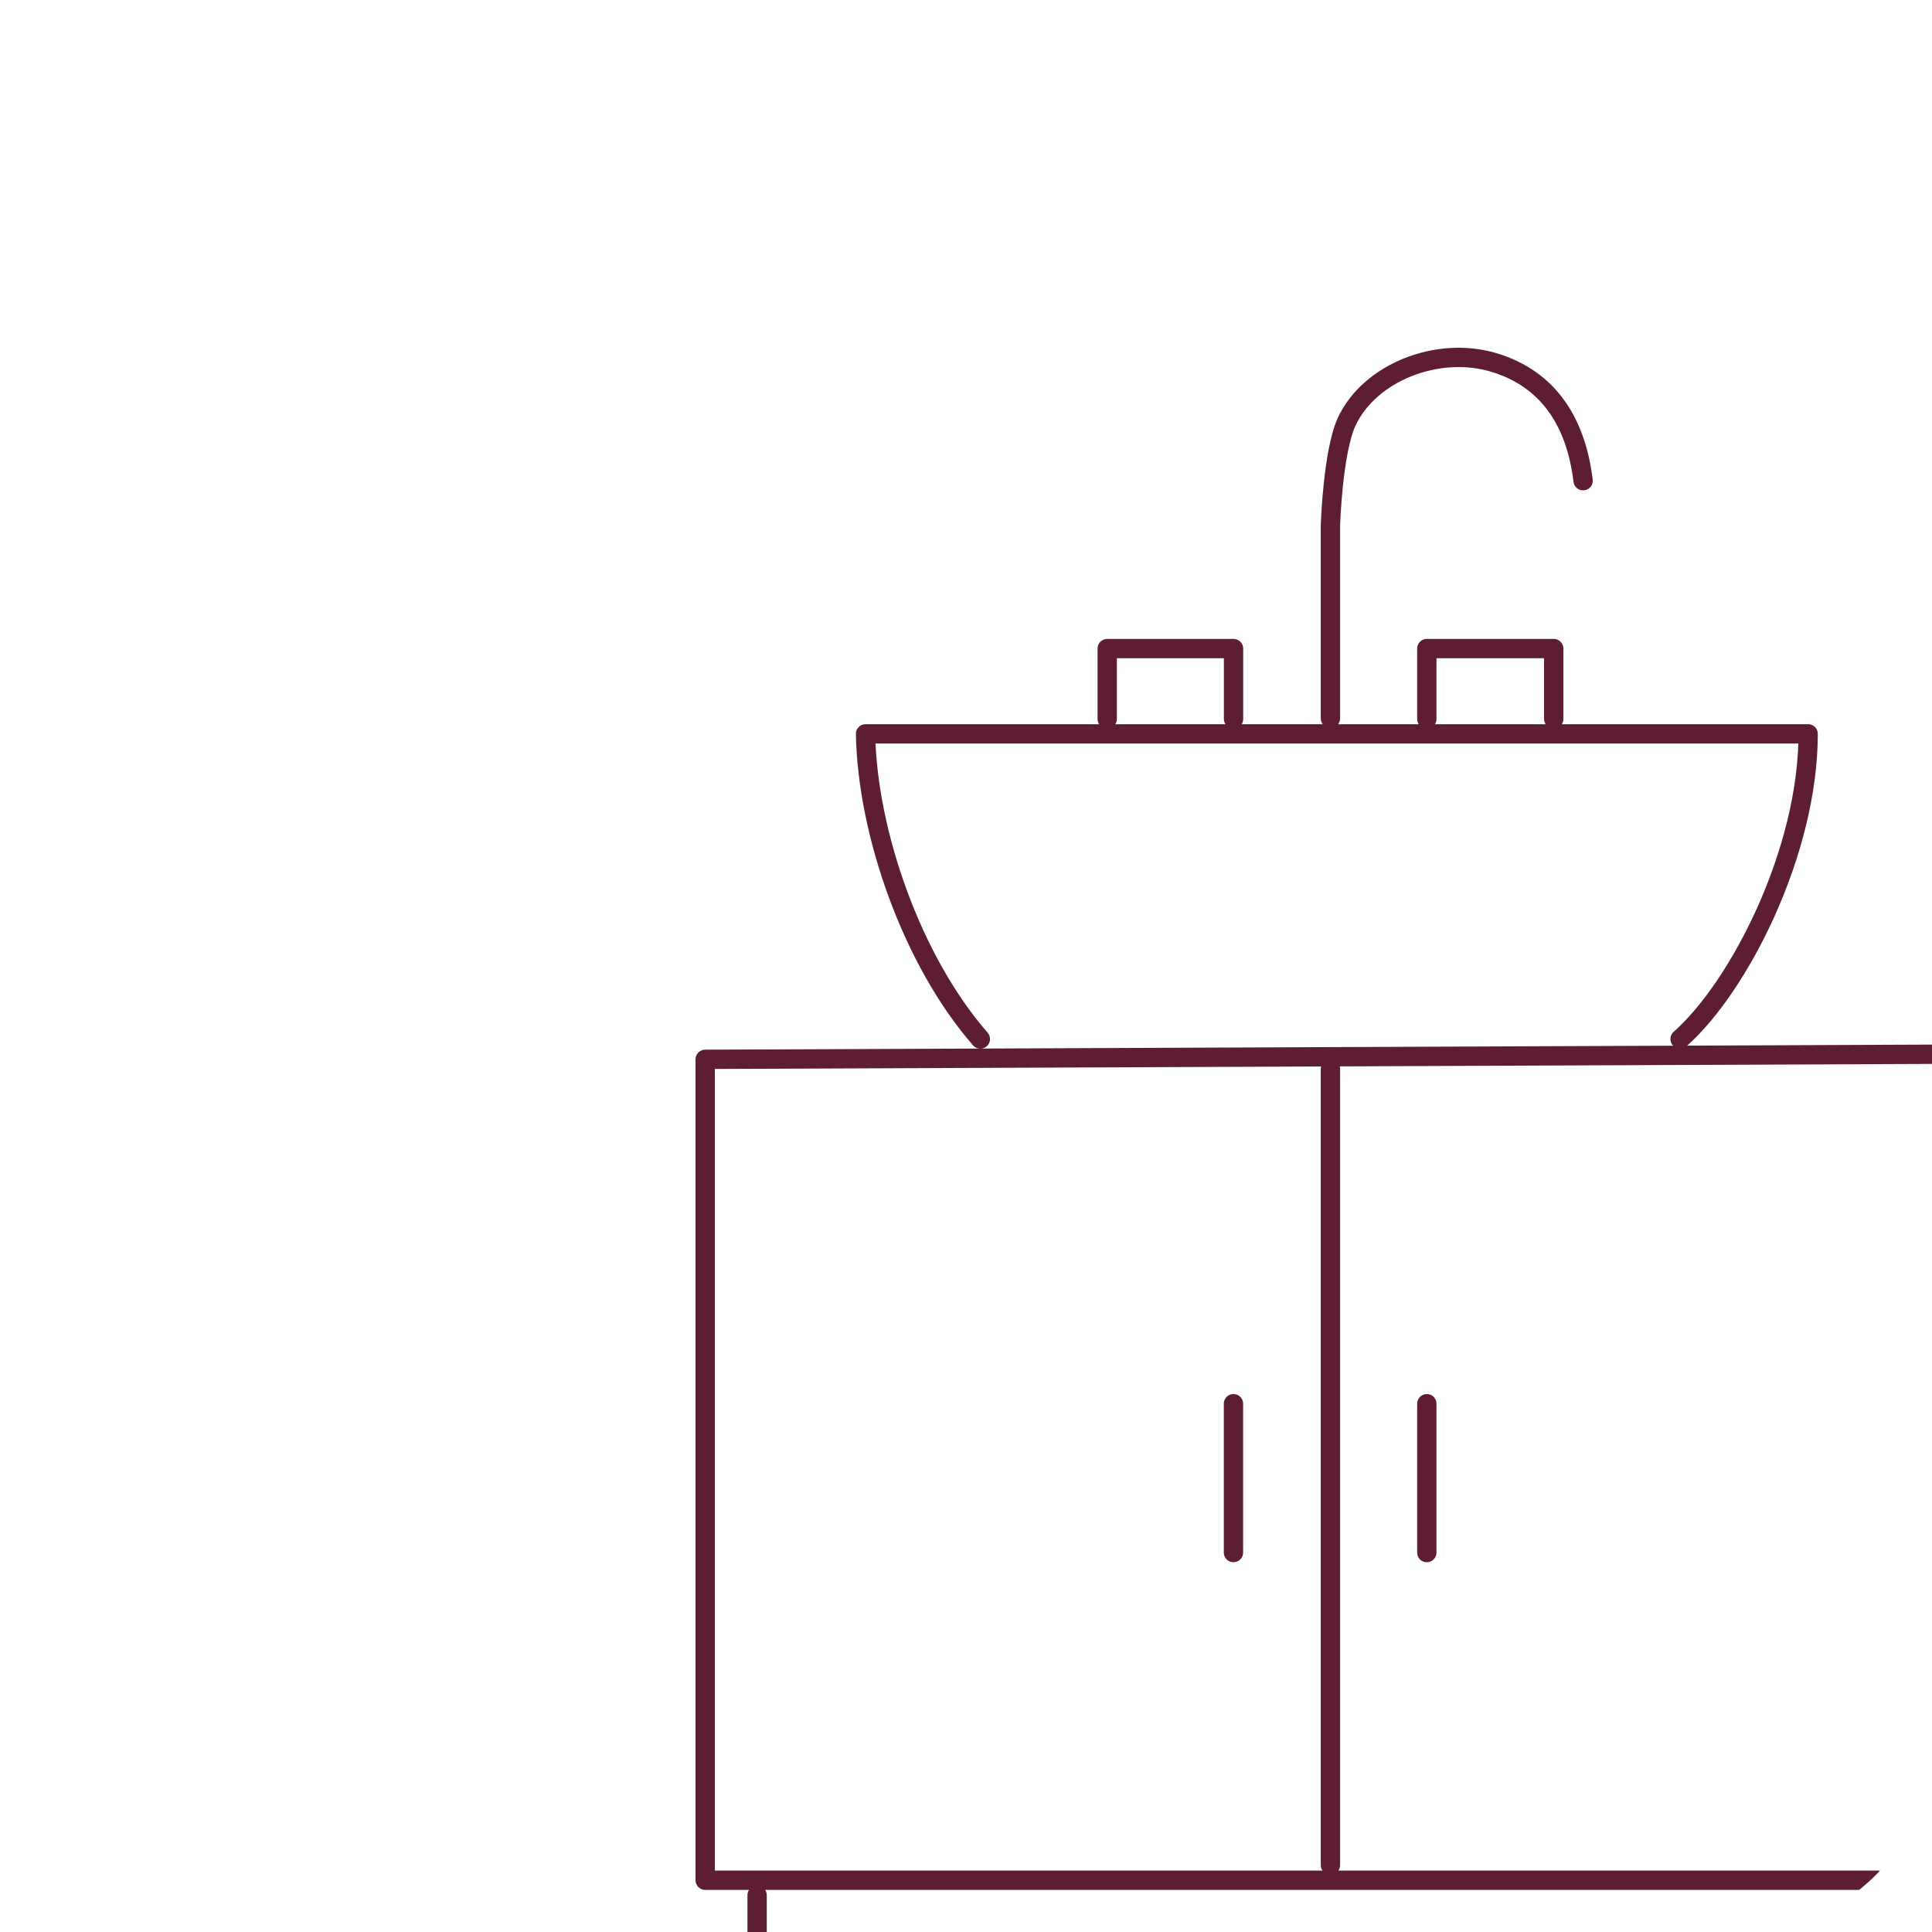 <svg width="100" height="100" viewBox="0 0 100 100" fill="none" xmlns="http://www.w3.org/2000/svg">
<g clip-path="url(#clip0_10135_1433)">
<path d="M39.188 98.094V113.501H44.084C44.502 111.739 44.801 110.067 45.279 108.096C46.025 105.051 47.13 103.916 49.608 103.916C62.447 103.797 74.062 103.916 86.901 103.856C92.246 103.856 93.141 112.127 93.141 113.501H98.546V98.094" stroke="#5D1E34" stroke-linecap="round" stroke-linejoin="round"/>
<path d="M36.5 54.831V97.32H101.412V54.562L36.5 54.831Z" stroke="#5D1E34" stroke-linecap="round" stroke-linejoin="round"/>
<path d="M68.863 55.336V96.54" stroke="#5D1E34" stroke-linecap="round" stroke-linejoin="round"/>
<path d="M81.941 24.88C81.583 21.924 80.209 19.625 77.313 18.759C74.417 17.893 70.894 19.267 69.699 21.835C68.983 23.417 68.863 27.179 68.863 27.179V37.182" stroke="#5D1E34" stroke-linecap="round" stroke-linejoin="round"/>
<path d="M86.961 53.779C90.006 51.092 93.589 44.105 93.589 37.984H44.801C44.89 43.12 47.219 49.748 50.743 53.779" stroke="#5D1E34" stroke-linecap="round" stroke-linejoin="round"/>
<path d="M63.848 37.213V33.57H57.309V37.213" stroke="#5D1E34" stroke-linecap="round" stroke-linejoin="round"/>
<path d="M80.42 37.213V33.57H73.852V37.213" stroke="#5D1E34" stroke-linecap="round" stroke-linejoin="round"/>
<path d="M63.844 72.656V80.36" stroke="#5D1E34" stroke-linecap="round" stroke-linejoin="round"/>
<path d="M73.852 72.656V80.36" stroke="#5D1E34" stroke-linecap="round" stroke-linejoin="round"/>
</g>
<defs>
<clipPath id="clip0_10135_1433">
<rect width="100" height="100" rx="10" fill="white"/>
</clipPath>
</defs>
</svg>

